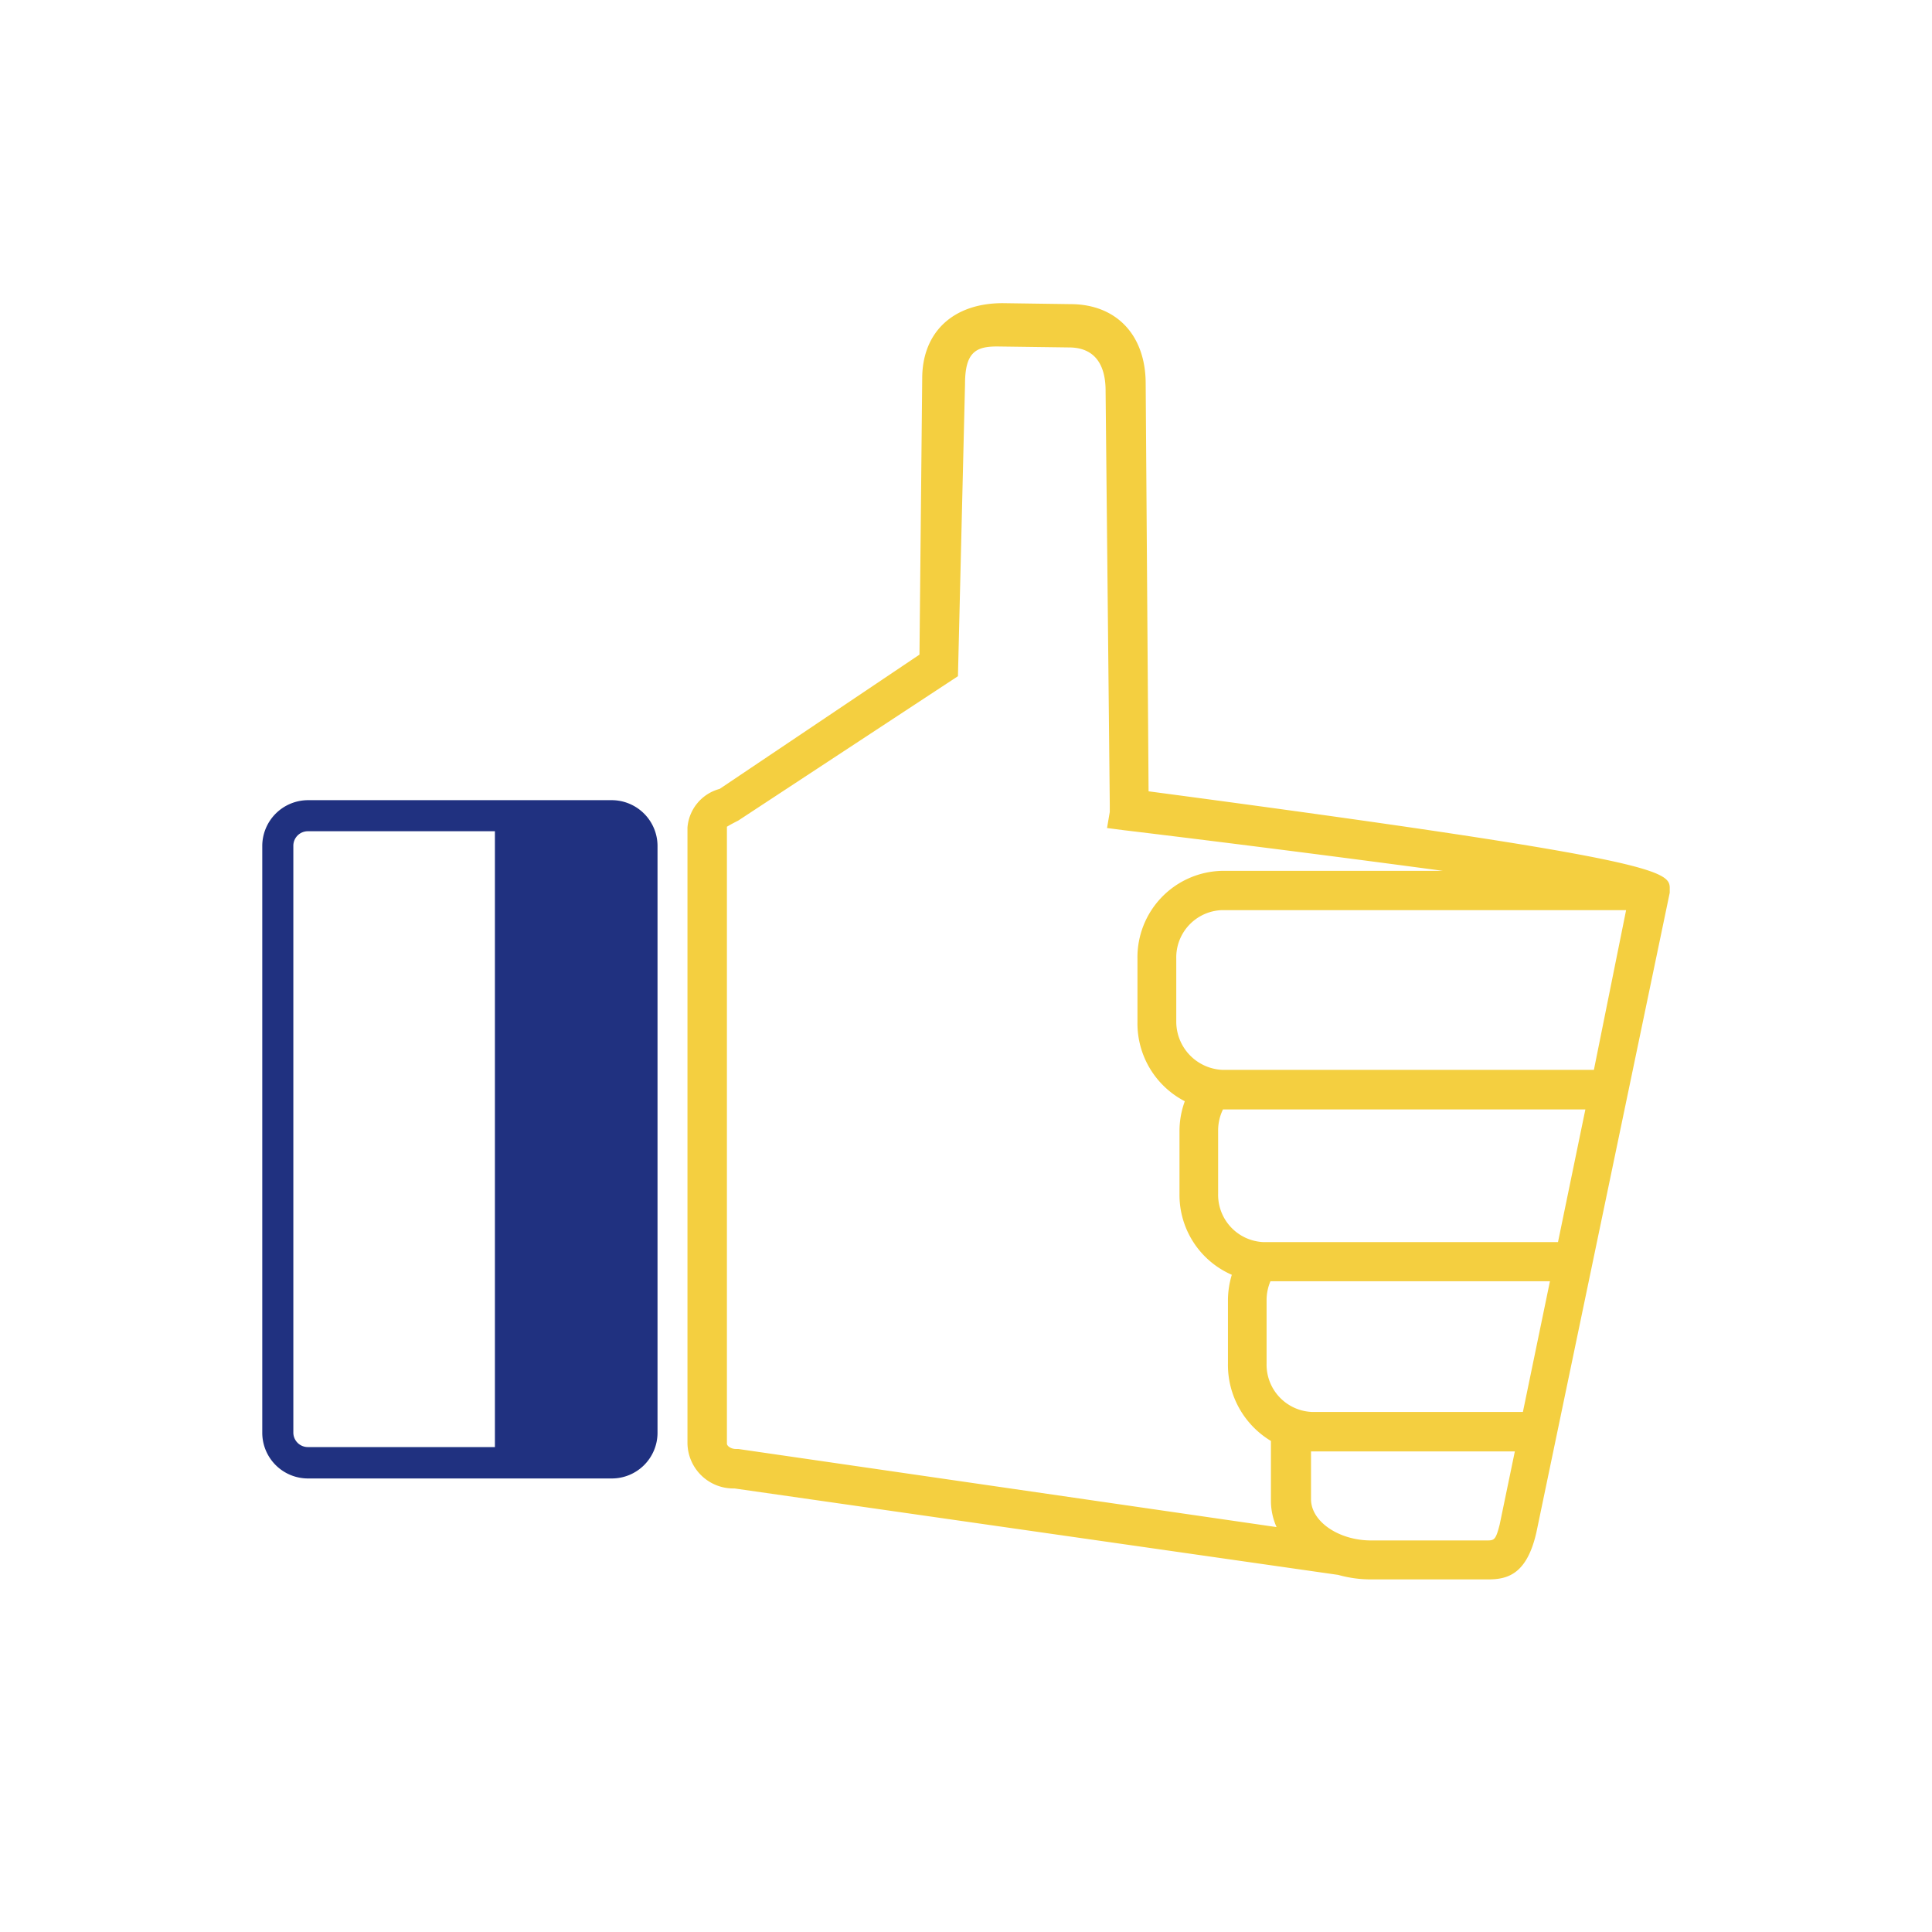 <svg data-name="Layer 1" xmlns="http://www.w3.org/2000/svg" viewBox="0 0 120 120"><path d="M71.34 49.15l-.18-25.32c0-3-1.8-4.94-4.68-4.94l-4.2-.06c-3.08 0-5 1.8-5 4.68l-.17 17.15L44.7 49a2.7 2.7 0 00-2 2.4v38.25a2.85 2.85 0 002.92 2.8l37.5 5.37a7.49 7.49 0 002 .28h7.31c1.21 0 2.41-.32 3-2.93l8.28-39.72v-.2c.02-1.13.02-1.8-32.37-6.1zM59.5 42l.44-18.16c0-2 .71-2.32 2-2.32l4.45.06c1.88 0 2.28 1.45 2.28 2.68L68.93 50v.43l-.17 1 1 .13c5.82.7 13.48 1.67 19.86 2.53H75.9a5.37 5.37 0 00-5.25 5.47v3.94a5.44 5.44 0 002.94 4.9 5.42 5.42 0 00-.33 1.87v3.91a5.41 5.41 0 003.25 5 5.51 5.51 0 00-.24 1.61v3.91a5.51 5.51 0 002.67 4.8v3.72a4 4 0 00.35 1.63L45.86 90h-.14c-.34 0-.57-.2-.57-.33V51.35c.23-.14.46-.26.7-.38zm35.09 45.7H81.51a2.94 2.94 0 01-2.84-3v-3.94a3 3 0 01.24-1.18h17.36zM75.66 74.11v-3.9a3 3 0 01.3-1.3h22.51l-1.7 8.24H78.5a2.94 2.94 0 01-2.84-3zm-2.6-10.66v-3.92a2.94 2.94 0 012.84-3H101l-2 9.92H75.9a3 3 0 01-2.84-3zm8.37 26.7h12.66l-.94 4.53c-.25 1-.35 1-.83 1h-7.16c-2 0-3.73-1.17-3.73-2.56z" fill="#f4cf40"/><path d="M38 49.7H19.12a2.85 2.85 0 00-2.83 2.83V89a2.84 2.84 0 002.83 2.83H38A2.84 2.84 0 0040.84 89V52.53A2.85 2.85 0 0038 49.7zm-19.78 2.83a.9.9 0 01.9-.9h11.62v38.25H19.12a.9.9 0 01-.9-.9z" fill="#203180"/></svg>